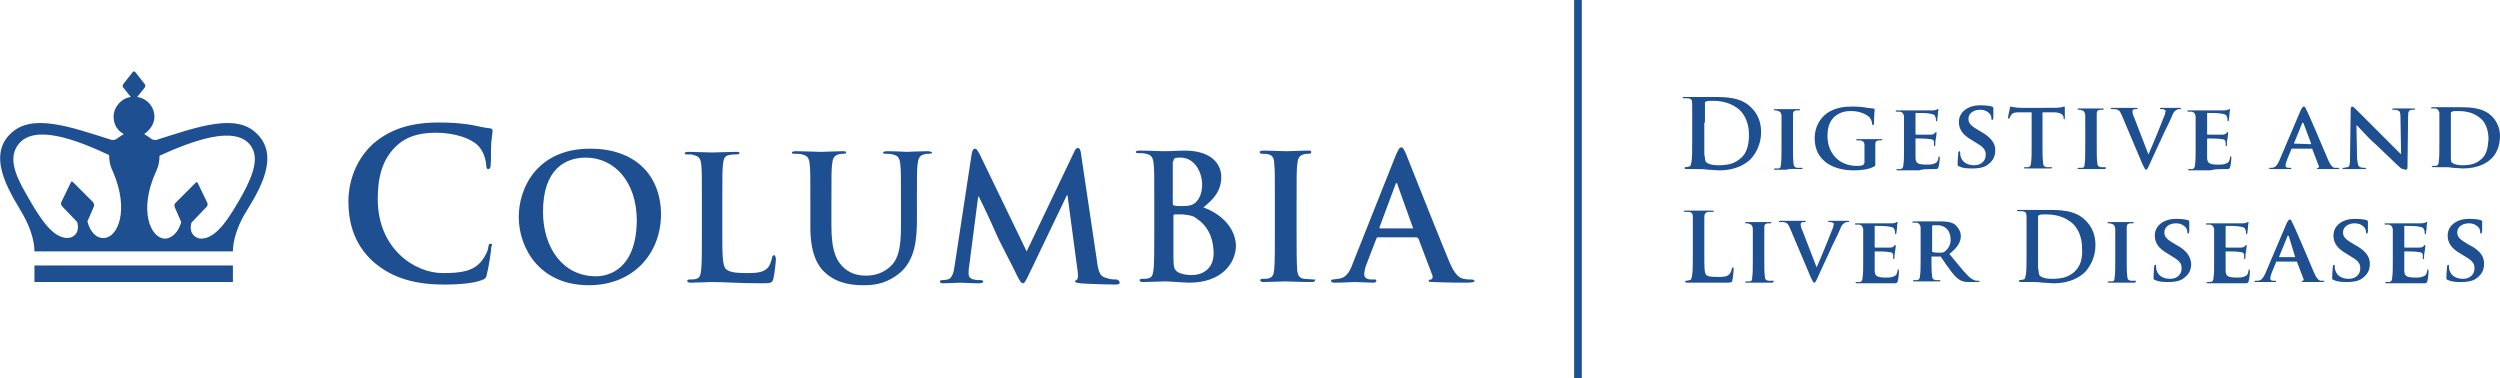 <svg xmlns="http://www.w3.org/2000/svg" version="1.1" x="0" y="0" viewBox="0 0 391.8 59.3" xml:space="preserve" preserveAspectRatio="xMinYMax meet"><path d="M246.7 59.3h1.2V0h-1.2v59.3zm17.9-43.9c.5.1.6.3.6.9V22.1c0 1.4 0 2.6-.1 3.2-.1.4-.1.8-.4.8-.1 0-.3.1-.5.1s-.2 0-.2.1.1.2.3.2h1.9c.4 0 .9 0 1.5.1.6 0 1.2.1 1.7.1 2.8 0 4.3-1.1 5-1.8.8-.9 1.6-2.3 1.6-4.2 0-1.8-.7-3-1.5-3.8-1.6-1.7-4.1-1.7-6-1.7H264c-.2 0-.3 0-.3.1s.1.1.3.1h.6zm2.6 3.8v-3c0-.2 0-.2.2-.3.1-.1.7-.1 1-.1 1.2 0 2.9.2 4.3 1.5.6.6 1.4 1.8 1.4 3.8 0 1.5-.3 2.9-1.3 3.7-.9.8-1.9 1.1-3.5 1.1-1.2 0-1.8-.3-2-.6-.1-.2-.1-.8-.2-1.1v-5zm15 7.3c.1 0 .3 0 .3-.1s-.1-.1-.2-.1h-.7c-.4-.1-.5-.3-.5-.6-.1-.5-.1-1.6-.1-2.8v-2.2V18c0-.5.1-.6.5-.7h.4c.1 0 .2 0 .2-.1s-.1-.1-.3-.1h-3.5c-.2 0-.3 0-.3.1s.1.1.2.1c.2 0 .3 0 .5.1.3.1.4.2.5.7V23c0 1.2 0 2.2-.1 2.8 0 .4-.1.6-.4.6h-.5c-.2 0-.2.1-.2.1 0 .1.1.1.3.1h1.7c.4-.2 1.3-.1 2.2-.1zm11.7-.9v-1.4-1.5c0-.5.1-.6.5-.7h.4c.1 0 .2-.1.2-.1 0-.1-.1-.1-.3-.1h-3.5c-.2 0-.3 0-.3.1s.1.1.2.1h.5c.4.1.6.3.6.7v2.7c0 .2-.1.4-.3.5-.3.1-.6.1-.9.1-2.8 0-4.6-2-4.6-4.7 0-1.6.5-2.5 1.2-3.1.9-.7 1.8-.8 2.5-.8 1.5 0 2.5.6 2.9 1 .3.4.4.8.4 1 0 .1 0 .2.1.2s.2-.1.2-.3c0-1.6.1-2 .1-2.1 0-.1 0-.1-.2-.2-.3 0-.8-.1-1-.1-.3-.1-1.4-.2-2.3-.2-1.1 0-2.3.1-3.6.8-1.2.7-2.3 2.1-2.3 4.2 0 3.5 2.9 5 6.1 5 1 0 2.3-.1 3.2-.6.2-.1.2-.1.2-.5zm9.2.9c.5 0 .6 0 .7-.3.1-.3.2-1.1.2-1.4 0-.1 0-.3-.1-.3s-.1.1-.1.2c-.1.5-.2.8-.6.9-.3.2-.9.2-1.2.2-1.4 0-1.8-.2-1.8-1.1v-2.9c0-.1 0-.1.1-.1.3 0 1.8 0 2.1.1.5 0 .7.2.7.5v.5c0 .1 0 .1.1.1s.1-.2.1-.3c0-.1 0-.6.1-.9.1-.6.1-.9.1-.9s0-.1-.1-.1-.1.1-.2.2-.3.2-.6.2h-2.3c-.1 0-.1-.1-.1-.1v-3.2c0-.1 0-.1.1-.1.3 0 1.8 0 2.1.1.7.1.8.2.9.5.1.2.1.4.1.5 0 .1 0 .2.1.2s.1-.1.1-.2.1-.7.1-.8c0-.6.1-.7.1-.8 0-.1 0-.1-.1-.1s-.1 0-.2.1c-.1 0-.3.1-.6.1h-5.5c-.2 0-.3 0-.3.1s.1.1.2.1h.5c.4.1.5.3.6.7v4.9c0 1.2 0 2.2-.1 2.7 0 .4-.1.6-.4.7h-.5c-.2 0-.2.1-.2.1 0 .1.1.1.3.1h3.2c.6-.2 1.4-.2 2.4-.2zm7.3-5.9l-.5-.3c-1.2-.7-1.4-1.1-1.4-1.7 0-.9.9-1.4 1.8-1.4s1.3.4 1.5.6c.3.3.3.7.3.8 0 .1 0 .2.1.2s.2-.1.2-.4v-1.5c0-.1-.1-.1-.2-.2-.3-.1-1-.2-1.9-.2-1.8 0-3.3 1-3.3 2.6 0 1.1.5 2 2.1 2.9l.8.5c1.2.7 1.3 1.2 1.3 1.8 0 .9-.7 1.6-1.8 1.6-.8 0-1.8-.3-2.1-1.3-.1-.2-.1-.5-.1-.7 0-.1 0-.2-.1-.2s-.2.1-.2.3c0 .2-.1 1-.1 1.7 0 .3 0 .3.3.4.6.3 1.4.3 2.1.3.7 0 1.6-.1 2.2-.5 1-.7 1.3-1.4 1.3-2.4 0-.9-.5-1.9-2.3-2.9zm8-3v5.2c0 1.2 0 2.2-.1 2.7 0 .4-.1.6-.4.7h-.5c-.2 0-.2.1-.2.1 0 .1.1.1.3.1h3.8c.1 0 .3 0 .3-.1s-.1-.1-.2-.1h-.7c-.4-.1-.5-.3-.5-.7-.1-.6-.1-1.6-.1-2.7v-5.2h1.7c1.2 0 1.5.4 1.6.7v.1c0 .2 0 .3.1.3s.1-.1.1-.2V17c0-.2 0-.3-.1-.3 0 0-.1 0-.4.1-.2 0-.5.1-.9.1H317c-.4 0-.9 0-1.3-.1-.3 0-.5-.1-.6-.1-.1 0-.1.1-.1.2s-.3 1.3-.3 1.5c0 .1 0 .2.1.2s.1-.1.2-.2c0-.1.1-.3.2-.4.2-.3.5-.4 1.3-.4h1.9zm11.5 8.6h-.7c-.4-.1-.5-.3-.5-.6-.1-.5-.1-1.6-.1-2.8v-2.2-2.7c0-.5.1-.6.5-.7h.4c.1 0 .2 0 .2-.1s-.1-.1-.3-.1h-3.5c-.2 0-.3 0-.3.1s.1.1.2.1c.2 0 .3 0 .5.1.3.1.4.2.5.7v4.9c0 1.2 0 2.2-.1 2.8 0 .4-.1.6-.4.6h-.5c-.2 0-.2.1-.2.1 0 .1.1.1.3.1h3.8c.1 0 .3 0 .3-.1.1-.1 0-.2-.1-.2zm10.4-7.8c.3-.8.5-1 .7-1.1.2-.2.5-.2.6-.2.1 0 .2 0 .2-.1s-.1-.1-.3-.1H338.9c-.3 0-.4 0-.4.1s.1.1.2.1c.2 0 .4 0 .5.1.1 0 .2.1.2.2s-.1.3-.1.5c-.3.8-2 5-2.6 6.3l-2.2-5.7c-.2-.4-.3-.8-.3-1 0-.1 0-.2.1-.3.1-.1.3-.1.5-.1.1 0 .2 0 .2-.1s-.1-.1-.3-.1H331.1c-.2 0-.3 0-.3.1s0 .1.2.1h.5c.5.1.7.2 1 .9l3.3 7.8c.3.6.4.8.5.8.2 0 .3-.2.6-.9.3-.6.9-2 1.8-3.9.7-1.6 1.1-2.2 1.6-3.4zm8.5 8.1c.5 0 .6 0 .7-.3.1-.3.2-1.1.2-1.4 0-.1 0-.3-.1-.3s-.1.1-.1.2c-.1.5-.2.8-.6.9-.3.2-.9.2-1.2.2-1.4 0-1.8-.2-1.8-1.1v-2.9c0-.1 0-.1.1-.1.3 0 1.8 0 2.1.1.5 0 .7.2.7.5v.5c0 .1 0 .1.1.1s.1-.2.1-.3c0-.1 0-.6.1-.9.1-.6.1-.9.1-.9s0-.1-.1-.1-.1.1-.2.2-.3.2-.6.2H346c-.1 0-.1-.1-.1-.1v-3.2c0-.1 0-.1.1-.1.3 0 1.8 0 2.1.1.7.1.8.2.9.5.1.2.1.4.1.5 0 .1 0 .2.1.2s.1-.1.1-.2.1-.7.1-.8c0-.6.1-.7.1-.8 0-.1 0-.1-.1-.1s-.1 0-.2.1c-.1 0-.3.1-.6.1h-5.5c-.2 0-.3 0-.3.1s.1.1.2.1h.5c.4.1.5.3.6.7v4.9c0 1.2 0 2.2-.1 2.7 0 .4-.1.6-.4.7h-.5c-.2 0-.2.1-.2.1 0 .1.1.1.3.1h3.2c.6-.2 1.4-.2 2.4-.2zm7.1 0h3c.1 0 .2 0 .2-.1s0-.1-.2-.1h-.2c-.4 0-.5-.1-.5-.4 0-.2.1-.5.2-.8l.7-1.7c0-.1 0-.1.1-.1h3.1c.1 0 .1 0 .1.1l1 2.6c.1.1 0 .3-.1.3s-.2.1-.2.1c0 .1.1.1.4.1h2.5c.5 0 .6 0 .6-.1s-.1-.1-.2-.1h-.5c-.2 0-.6-.2-1.1-1.4-.8-1.9-3-7.1-3.4-7.8-.1-.3-.2-.4-.4-.4-.1 0-.2.2-.4.5l-3.4 8c-.3.6-.5 1-1.1 1.1h-.4c-.1 0-.2.1-.2.1.2 0 .3.1.4.1zm3.6-4l1.3-3.2s0-.1.1-.1c0 0 0 .1.1.1l1.2 3.2s0 .1-.1.1l-2.6-.1s-.1 0 0 0zm17.6 4.1c.1 0 .2-.1.2-.4l.1-8c0-.7.1-.9.5-1h.4c.2 0 .2-.1.2-.1 0-.1-.1-.1-.3-.1h-3c-.2 0-.3 0-.3.1s0 .1.2.1.5 0 .7.1c.3.1.4.3.4 1.1l.1 5.7h-.1l-2.9-2.9-4.1-4.1c-.2-.2-.4-.4-.6-.4-.1 0-.2.2-.2.4l-.1 7.6c0 1.1-.1 1.5-.4 1.5-.2 0-.4.1-.6.1-.1 0-.2.1-.2.1 0 .1.1.1.3.1H370.5c.2 0 .3 0 .3-.1s-.1-.1-.2-.1c-.2 0-.5 0-.7-.1-.3-.1-.4-.4-.5-1.4l-.1-5.2c.3.2 1.6 1.8 3.1 3.1 1.4 1.3 3 2.9 3.9 3.7.4.1.6.2.8.2zm13.5-8.3c-1.4-1.5-3.7-1.5-5.3-1.5h-4c-.2 0-.3 0-.3.1s.1.1.2.1h.5c.4.1.5.3.6.7v4.9c0 1.2 0 2.2-.1 2.7 0 .4-.1.6-.4.7h-.5c-.2 0-.2.1-.2.1 0 .1.1.1.3.1H383.1c.3 0 .8 0 1.3.1.5 0 1.1.1 1.6.1 2.4 0 3.8-.9 4.4-1.5.8-.7 1.4-2 1.4-3.6 0-1.3-.6-2.4-1.2-3zm-1.8 6.7c-.8.7-1.7.9-2.9.9-1 0-1.6-.3-1.7-.5-.1-.1-.1-.6-.1-.9v-4.2-2.5c0-.2 0-.2.2-.3.1-.1.5-.1.8-.1 1 0 2.5.1 3.7 1.2.6.5 1.2 1.6 1.2 3.2-.1 1.4-.3 2.5-1.2 3.2zM271.6 41.9c-.1 0-.1.1-.2.2 0 .3-.2.7-.4.9-.4.4-1 .4-1.8.4-1.2 0-1.6-.1-1.8-.3-.3-.3-.3-1.3-.3-3.2v-2.6-3.2c0-.5.1-.8.6-.9h.6c.2 0 .3 0 .3-.1s-.1-.1-.3-.1h-4.1c-.2 0-.3 0-.3.1s.1.1.3.1h.5c.5.1.6.3.6.9V39.9c0 1.4 0 2.6-.1 3.2-.1.4-.1.8-.4.8-.1 0-.3.1-.5.1s-.2 0-.2.1.1.2.3.2h6.2c.8 0 .9-.1.9-.4.1-.4.2-1.6.2-1.7 0-.2 0-.3-.1-.3zm6.2 2.1h-.7c-.4-.1-.5-.3-.5-.6-.1-.5-.1-1.6-.1-2.8v-2.2-2.7c0-.5.1-.6.5-.7h.4c.1 0 .2 0 .2-.1s-.1-.1-.3-.1h-3.5c-.2 0-.3 0-.3.1s.1.1.2.1c.2 0 .3 0 .5.1.3.1.4.2.5.7v4.9c0 1.2 0 2.2-.1 2.8 0 .4-.1.6-.4.6h-.5c-.2 0-.2.1-.2.1 0 .1.1.1.3.1h3.8c.1 0 .3 0 .3-.1.2-.2.1-.2-.1-.2zm11.7-9.4H286.9c-.3 0-.4 0-.4.1s.1.1.2.1c.2 0 .4 0 .5.1.1 0 .2.1.2.2s-.1.3-.1.5c-.3.8-2 5-2.6 6.3l-2.2-5.7c-.2-.4-.3-.8-.3-1 0-.1 0-.2.1-.3.1-.1.3-.1.5-.1.1 0 .2 0 .2-.1s-.1-.1-.3-.1H279.1c-.2 0-.3 0-.3.1s0 .1.2.1h.5c.5.1.7.2 1 .9l3.3 7.8c.3.6.4.8.5.8.2 0 .3-.2.6-.9.3-.6.9-2 1.8-3.9.7-1.6 1.1-2.2 1.6-3.4.3-.8.5-1 .7-1.1.2-.2.5-.2.6-.2.1 0 .2 0 .2-.1s-.1-.1-.3-.1zm8 7.6c-.1 0-.1.1-.1.2-.1.5-.2.8-.6.9-.3.2-.9.2-1.2.2-1.4 0-1.8-.2-1.8-1.1v-2.9c0-.1 0-.1.1-.1.3 0 1.8 0 2.1.1.5 0 .7.2.7.5v.5c0 .1 0 .1.1.1s.1-.2.1-.3c0-.1 0-.6.1-.9.1-.6.1-.9.1-.9s0-.1-.1-.1-.1.1-.2.2-.3.2-.6.2h-2.3c-.1 0-.1-.1-.1-.1v-3.2c0-.1 0-.1.1-.1.3 0 1.8 0 2.1.1.7.1.8.2.9.5.1.2.1.4.1.5 0 .1 0 .2.1.2s.1-.1.1-.2.1-.7.1-.8c0-.6.1-.7.1-.8 0-.1 0-.1-.1-.1s-.1 0-.2.1c-.1 0-.3.1-.6.1H291c-.2 0-.3 0-.3.1s.1.1.2.1h.5c.4.1.5.3.6.7v4.9c0 1.2 0 2.2-.1 2.7 0 .4-.1.6-.4.7h-.5c-.2 0-.2.1-.2.1 0 .1.1.1.3.1h5.6c.5 0 .6 0 .7-.3.1-.3.2-1.1.2-1.4 0-.3 0-.5-.1-.5zm12.6 1.8h-.3c-.2 0-.7-.1-1.4-.8-.8-.8-1.7-2-2.9-3.4 1.3-1 1.8-1.9 1.8-2.8 0-.9-.6-1.5-.9-1.8-.7-.5-1.7-.5-2.5-.5H300c-.2 0-.3 0-.3.1s.1.1.2.1h.5c.4.1.5.3.6.7v4.9c0 1.2 0 2.2-.1 2.7 0 .4-.1.6-.4.7h-.5c-.2 0-.2.1-.2.1 0 .1.1.1.3.1h3.7c.2 0 .3 0 .3-.1s-.1-.1-.2-.1h-.6c-.4-.1-.5-.3-.5-.7-.1-.5-.1-1.5-.1-2.7v-.2c0-.1 0-.1.1-.1h1.2c.1 0 .2 0 .2.1.2.2.7 1.1 1.2 1.7.7 1 1.2 1.6 1.8 1.9.3.2.7.3 1.4.3h1.3c.2 0 .3 0 .3-.1.1-.1 0-.1-.1-.1zm-5.3-4.6c-.2.2-.4.2-.9.2-.3 0-.7 0-1-.1-.1 0-.1-.1-.1-.2v-3.8c0-.1 0-.1.1-.2h.8c.8 0 2 .5 2 2.3 0 .9-.5 1.5-.9 1.8zm16.1-6.5h-4.5c-.2 0-.3 0-.3.1s.1.1.3.1h.6c.5.1.6.3.6.9V39.8c0 1.4 0 2.6-.1 3.2-.1.4-.1.8-.4.8-.1 0-.3.1-.5.1s-.2 0-.2.1.1.2.3.2h1.9c.4 0 .9 0 1.5.1.6 0 1.2.1 1.7.1 2.8 0 4.3-1.1 5-1.8.8-.9 1.6-2.3 1.6-4.2 0-1.8-.7-3-1.5-3.8-1.6-1.7-4.1-1.7-6-1.7zm4.2 9.7c-.9.8-1.9 1.1-3.5 1.1-1.2 0-1.8-.3-2-.6-.1-.2-.1-.8-.2-1.1v-5-3c0-.2 0-.2.2-.3.1-.1.7-.1 1-.1 1.2 0 2.9.2 4.3 1.5.6.6 1.4 1.8 1.4 3.8.1 1.5-.2 2.8-1.2 3.7zm9.5 1.4h-.7c-.4-.1-.5-.3-.5-.6-.1-.5-.1-1.6-.1-2.8v-2.2-2.7c0-.5.1-.6.5-.7h.4c.1 0 .2 0 .2-.1s-.1-.1-.3-.1h-3.5c-.2 0-.3 0-.3.1s.1.1.2.1c.2 0 .3 0 .5.1.3.1.4.2.5.7v4.9c0 1.2 0 2.2-.1 2.8 0 .4-.1.6-.4.6h-.5c-.2 0-.2.1-.2.1 0 .1.1.1.3.1h3.8c.1 0 .3 0 .3-.1.1-.2 0-.2-.1-.2zm6.5-5.6l-.5-.3c-1.2-.7-1.4-1.1-1.4-1.7 0-.9.9-1.4 1.8-1.4s1.3.4 1.5.6c.3.3.3.7.3.8 0 .1 0 .2.1.2s.2-.1.2-.4v-1.5c0-.1-.1-.1-.2-.2-.3-.1-1-.2-1.9-.2-1.8 0-3.3 1-3.3 2.6 0 1.1.5 2 2.1 2.9l.8.5c1.2.7 1.3 1.2 1.3 1.8 0 .9-.7 1.6-1.8 1.6-.8 0-1.8-.3-2.1-1.3-.1-.2-.1-.5-.1-.7 0-.1 0-.2-.1-.2s-.2.1-.2.3c0 .2-.1 1-.1 1.7 0 .3 0 .3.3.4.6.3 1.4.3 2.1.3.7 0 1.6-.1 2.2-.5 1-.7 1.3-1.4 1.3-2.4-.1-1-.6-2-2.3-2.9zm11.4 3.8c-.1 0-.1.1-.1.2-.1.5-.2.8-.6.9-.3.2-.9.2-1.2.2-1.4 0-1.8-.2-1.8-1.1v-2.9c0-.1 0-.1.1-.1.3 0 1.8 0 2.1.1.5 0 .7.2.7.5v.5c0 .1 0 .1.1.1s.1-.2.1-.3c0-.1 0-.6.1-.9.1-.6.1-.9.1-.9s0-.1-.1-.1-.1.1-.2.2-.3.2-.6.2h-2.3c-.1 0-.1-.1-.1-.1v-3.2c0-.1 0-.1.1-.1.3 0 1.8 0 2.1.1.7.1.8.2.9.5.1.2.1.4.1.5 0 .1 0 .2.1.2s.1-.1.1-.2.1-.7.1-.8c0-.6.1-.7.1-.8 0-.1 0-.1-.1-.1s-.1 0-.2.1c-.1 0-.3.1-.6.1H346c-.2 0-.3 0-.3.1s.1.1.2.1h.5c.4.1.5.3.6.7v4.9c0 1.2 0 2.2-.1 2.7 0 .4-.1.6-.4.7h-.5c-.2 0-.2.1-.2.1 0 .1.1.1.3.1h5.6c.5 0 .6 0 .7-.3.1-.3.2-1.1.2-1.4 0-.3 0-.5-.1-.5zm11.7 1.8h-.5c-.2 0-.6-.2-1.1-1.4-.8-1.9-3-7.1-3.4-7.8-.1-.3-.2-.4-.4-.4-.1 0-.2.2-.4.5l-3.4 8c-.3.6-.5 1-1.1 1.1h-.4c-.1 0-.2.1-.2.1 0 .1.1.1.2.1h3c.1 0 .2 0 .2-.1s0-.1-.2-.1h-.2c-.4 0-.5-.1-.5-.4 0-.2.1-.5.2-.8l.7-1.7c0-.1 0-.1.1-.1h3.1c.1 0 .1 0 .1.1l1 2.6c.1.1 0 .3-.1.3s-.2.1-.2.1c0 .1.1.1.4.1h2.5c.5 0 .6 0 .6-.1.2-.1.1-.1 0-.1zm-4.5-3.7h-2.5s-.1 0 0-.1l1.3-3.2s0-.1.1-.1c0 0 0 .1.1.1l1 3.3c.1 0 .1 0 0 0zm9.4-1.9l-.5-.3c-1.2-.7-1.4-1.1-1.4-1.7 0-.9.9-1.4 1.8-1.4s1.3.4 1.5.6c.3.3.3.7.3.8 0 .1 0 .2.1.2s.2-.1.2-.4v-1.5c0-.1-.1-.1-.2-.2-.3-.1-1-.2-1.9-.2-1.8 0-3.3 1-3.3 2.6 0 1.1.5 2 2.1 2.9l.8.5c1.2.7 1.3 1.2 1.3 1.8 0 .9-.7 1.6-1.8 1.6-.8 0-1.8-.3-2.1-1.3-.1-.2-.1-.5-.1-.7 0-.1 0-.2-.1-.2s-.2.1-.2.3c0 .2-.1 1-.1 1.7 0 .3 0 .3.3.4.6.3 1.4.3 2.1.3.7 0 1.6-.1 2.2-.5 1-.7 1.3-1.4 1.3-2.4s-.6-2-2.3-2.9zm11.4 3.8c-.1 0-.1.1-.1.2-.1.5-.2.8-.6.9-.3.2-.9.2-1.2.2-1.4 0-1.8-.2-1.8-1.1v-2.9c0-.1 0-.1.1-.1.3 0 1.8 0 2.1.1.5 0 .7.2.7.5v.5c0 .1 0 .1.1.1s.1-.2.1-.3c0-.1 0-.6.1-.9.1-.6.1-.9.1-.9s0-.1-.1-.1-.1.1-.2.2-.3.2-.6.2h-2.3c-.1 0-.1-.1-.1-.1v-3.2c0-.1 0-.1.1-.1.3 0 1.8 0 2.1.1.7.1.8.2.9.5.1.2.1.4.1.5 0 .1 0 .2.1.2s.1-.1.1-.2.1-.7.1-.8c0-.6.1-.7.1-.8 0-.1 0-.1-.1-.1s-.1 0-.2.1c-.1 0-.3.1-.6.1H374c-.2 0-.3 0-.3.1s.1.1.2.1h.5c.4.1.5.3.6.7v4.9c0 1.2 0 2.2-.1 2.7 0 .4-.1.6-.4.7h-.5c-.2 0-.2.1-.2.1 0 .1.1.1.3.1h5.6c.5 0 .6 0 .7-.3.1-.3.2-1.1.2-1.4 0-.3 0-.5-.1-.5zm6.5-3.8l-.5-.3c-1.2-.7-1.4-1.1-1.4-1.7 0-.9.9-1.4 1.8-1.4s1.3.4 1.5.6c.3.3.3.7.3.8 0 .1 0 .2.1.2s.2-.1.2-.4v-1.5c0-.1-.1-.1-.2-.2-.3-.1-1-.2-1.9-.2-1.8 0-3.3 1-3.3 2.6 0 1.1.5 2 2.1 2.9l.8.5c1.2.7 1.3 1.2 1.3 1.8 0 .9-.7 1.6-1.8 1.6-.8 0-1.8-.3-2.1-1.3-.1-.2-.1-.5-.1-.7 0-.1 0-.2-.1-.2s-.2.1-.2.3c0 .2-.1 1-.1 1.7 0 .3 0 .3.3.4.6.3 1.4.3 2.1.3.7 0 1.6-.1 2.2-.5 1-.7 1.3-1.4 1.3-2.4s-.5-2-2.3-2.9zM5.4 44.2h31.1v-2.6H5.4v2.6zm19.2-22.3c-.4.1-.8 0-1.1-.3l-.9-.6c.9-.6 1.6-1.6 1.6-2.7 0-1.6-1.2-2.9-2.7-3.1l1.2-1.5c.1-.2.1-.4 0-.5l-1.5-1.9c-.1-.1-.1-.1-.2-.1s-.2 0-.2.1l-1.5 1.9c-.1.1-.1.4 0 .5l1.2 1.5c-1.5.2-2.7 1.6-2.7 3.1 0 1.2.6 2.2 1.6 2.7l-.9.6c-.3.3-.7.4-1.1.3-6.6-2.1-12.5-4.2-15.8-.9-4 3.9.7 10.2 2.1 12.8 1 1.8 1.7 3.9 1.7 5.6h31.1c0-1.7.7-3.8 1.7-5.6 1.5-2.6 6.1-8.9 2.1-12.8-3.2-3.3-9.1-1.2-15.7.9zm-8.3 15.4c-1.2.1-2.2-1-2.6-2.6l1-2.3c.1-.3 0-.5-.1-.7l-3.1-3.1c-.2-.2-.3-.2-.4 0l-1.5 3.1c-.1.3 0 .5.2.7l2.3 2.4c.5 1.9-.8 2.5-1.5 2.5-2.5 0-4.5-3.4-6.5-6.9-2-3.4-2.7-5.9-1.2-7.8 2.5-3.2 9.1-.7 14.2 1.7 0 .7.1 1.6.6 2.6 2.6 6 .8 10.3-1.4 10.4zM38 30.5c-2 3.5-4 6.9-6.5 6.9-.7 0-2-.7-1.5-2.5l2.3-2.4c.2-.2.3-.4.2-.7L31 28.7c-.1-.2-.2-.2-.4 0l-3.1 3.1c-.2.2-.2.4-.1.7l1 2.3c-.4 1.5-1.4 2.6-2.6 2.6-2.2-.1-4.1-4.4-1.4-10.4.5-1 .6-1.9.6-2.6 5.1-2.3 11.7-4.8 14.2-1.7 1.4 1.8.7 4.3-1.2 7.8zm192.5 13.3c-.3 0-.7 0-1.1-.1-.6-.1-1.4-.5-2.4-3-1.7-4.1-6.1-15.2-6.7-16.7-.3-.6-.4-.9-.7-.9-.3 0-.4.3-.8 1.1L212 41.3c-.5 1.4-1.1 2.3-2.3 2.4-.2 0-.6.1-.8.1-.2 0-.3.1-.3.2 0 .2.2.3.5.3 1.4 0 2.9-.1 3.2-.1.8 0 2 .1 2.9.1.3 0 .5-.1.5-.3 0-.2-.1-.2-.4-.2h-.4c-.8 0-1.1-.4-1.1-.8 0-.3.1-1 .4-1.7l1.5-3.9c.1-.2.1-.2.2-.2h6.1c.1 0 .2.1.3.2l2.2 5.8c.1.3-.1.6-.2.6-.3 0-.4.1-.4.2 0 .2.3.2.8.2 2.2.1 4.2.1 5.1.1 1 0 1.3-.1 1.3-.3-.2-.2-.4-.2-.6-.2zm-9.2-8h-5c-.1 0-.1-.1-.1-.2l2.5-6.7c0-.1.1-.2.2-.2s.1.1.1.2l2.4 6.7c.1.1.1.2-.1.2zm-15.5 8c-.4 0-1-.1-1.4-.1-.8-.1-1-.6-1.1-1.3-.1-1.2-.1-3.3-.1-6v-4.8c0-4.1 0-4.9.1-5.8.1-1 .3-1.4 1-1.6.3-.1.5-.1.8-.1.3 0 .4-.1.4-.3 0-.2-.2-.2-.6-.2-1 0-2.6.1-3.3.1-.8 0-2.5-.1-3.5-.1-.4 0-.7.1-.7.2 0 .2.2.3.4.3.3 0 .7 0 1 .1.6.1.9.6.9 1.5.1.9.1 1.6.1 5.8v4.8c0 2.6 0 4.8-.1 5.9-.1.8-.2 1.2-.8 1.4-.2.1-.6.1-1 .1-.3 0-.4.1-.4.2 0 .2.2.3.5.3 1.1 0 2.8-.1 3.4-.1.7 0 2.4.1 4.2.1.3 0 .5-.1.5-.3.2-.1 0-.1-.3-.1zm-60.6-20.1c-1.1 0-2.8.1-3.1.1 0 0-1.7-.1-3.1-.1-.4 0-.6.1-.6.2 0 .2.2.2.5.2s.8 0 1 .1c.9.2 1.1.6 1.2 1.6.1.9.1 1.6.1 5.8V35c0 2.8-.1 5.3-1.6 6.7-1.1 1.1-2.6 1.5-3.8 1.5-.9 0-2.2-.1-3.4-1.1-1.3-1.1-2.1-2.7-2.1-6.7v-3.8c0-4.1 0-4.9.1-5.8.1-1 .3-1.4 1-1.6.3-.1.5-.1.8-.1.3 0 .4-.1.4-.2 0-.2-.2-.2-.6-.2-1 0-2.7.1-3.3.1-.8 0-2.5-.1-4-.1-.4 0-.6.1-.6.2 0 .2.2.2.5.2.4 0 .8 0 1.1.1.9.2 1.1.6 1.2 1.6.1.9.1 1.6.1 5.8v4c0 3.9 1 6 2.4 7.2 2 1.8 4.6 1.9 6 1.9 1.8 0 3.7-.3 5.7-2 2.3-2 2.6-5.2 2.6-8.2v-2.9c0-4.1 0-4.9.1-5.8.1-1 .3-1.4 1-1.6.3-.1.5-.1.8-.1.3 0 .5-.1.5-.2-.3-.2-.5-.2-.9-.2zM76.9 38.2c-.3 0-.3.1-.4.7-.1.6-.6 1.5-1.1 2.1-1.3 1.5-3.1 1.8-6 1.8-4.4 0-10.2-3.8-10.2-11.6 0-3.2.6-6.2 3-8.4 1.4-1.3 3.3-2 6.1-2 3 0 5.5.9 6.6 2 .8.8 1.2 2 1.3 3 0 .5.1.7.3.7.3 0 .4-.3.4-.7.1-.7 0-2.4.1-3.5s.2-1.5.2-1.8c0-.2-.1-.4-.5-.4-1-.1-2-.4-3.3-.6-1.5-.2-2.7-.3-4.7-.3-4.8 0-7.9 1.3-10.3 3.4-3.1 2.9-3.8 6.7-3.8 8.9 0 3.2.8 6.8 4 9.6 3 2.6 6.7 3.5 11.1 3.5 2.1 0 4.6-.2 5.8-.7.6-.2.7-.4.8-.9.3-1.1.7-3.9.7-4.3.2-.3.1-.5-.1-.5zm44.4 1.8c-.2 0-.3.2-.3.4-.1.5-.4 1.3-.7 1.6-.7.7-1.7.8-3.2.8-2.1 0-2.8-.2-3.3-.6-.6-.5-.6-2.4-.6-5.8v-4.8c0-4.1 0-4.9.1-5.8.1-1 .3-1.4 1-1.5.3-.1.8-.1 1.1-.1.3 0 .5-.1.5-.2 0-.2-.2-.2-.6-.2-1.1 0-3 .1-3.7.1-.7 0-2.4-.1-3.7-.1-.4 0-.6.1-.6.2 0 .2.2.2.5.2.4 0 .7 0 .9.1.9.2 1.1.6 1.2 1.5.1.9.1 1.6.1 5.8v4.8c0 2.5 0 4.7-.1 5.8-.1.8-.2 1.4-.8 1.5-.2.1-.6.1-1 .1-.3 0-.4.1-.4.2 0 .2.2.3.5.3 1.1 0 2.8-.1 3.4-.1 2.2 0 4 .2 7.9.2 1.4 0 1.5-.1 1.7-.7.2-.8.4-2.8.4-3.1-.1-.5-.1-.6-.3-.6zm53.6 3.8c-.4 0-.9 0-1.7-.3-.8-.2-1.1-1-1.3-2.7L169.4 24c-.1-.6-.2-.8-.5-.8-.2 0-.4.2-.6.7l-7.4 15.5-7.4-15.3c-.4-.7-.5-.8-.7-.8-.2 0-.4.2-.5.7l-2.7 17.7c-.1.9-.4 2-1.1 2.1-.4.1-.6.1-.8.1-.3 0-.4.1-.4.2 0 .2.2.3.5.3.9 0 2.2-.1 2.7-.1s1.7.1 2.9.1c.4 0 .7-.1.7-.3 0-.1-.2-.2-.4-.2-.3 0-.7 0-1.1-.1-.5-.1-.8-.4-.8-.9 0-.4 0-.8.1-1.3l1.4-10.8h.1c1 2 2.6 5.5 2.8 6 .3.8 2.5 4.9 3.1 6.2.4.8.7 1.4 1 1.4.2 0 .4-.2 1-1.5l5.9-12.3h.1l1.6 12c.1.8 0 1.1-.1 1.2-.2.1-.3.2-.3.3 0 .2.2.2.8.3 1.1.1 4.8.2 5.5.2.4 0 .7-.1.7-.3-.2-.5-.4-.5-.6-.5zM92.5 23.3c-8.2 0-11.2 6-11.2 10.7 0 4.8 3.2 10.7 11 10.7 6.9 0 11.3-4.9 11.3-11.2-.1-6.3-4.3-10.2-11.1-10.2zm.9 20c-5.2 0-8.3-4.5-8.3-10.1 0-6.8 3.6-8.5 6.7-8.5 4.5 0 8 3.8 8 9.9-.1 7.7-4.5 8.7-6.4 8.7zm95.2-10.8c1.5-1.2 2.8-2.5 2.8-4.8 0-1.4-.9-4.1-5.8-4.1-.9 0-2 .1-3.3.1-.5 0-2.3-.1-3.7-.1-.4 0-.6.1-.6.2 0 .2.2.2.5.2.4 0 .8 0 1.1.1.9.2 1.1.6 1.2 1.6.1.9.1 1.6.1 5.8v4.8c0 2.5 0 4.7-.1 5.8-.1.8-.2 1.4-.8 1.5-.2.1-.6.1-1 .1-.3 0-.4.1-.4.2 0 .2.2.3.5.3 1.1 0 2.8-.1 3.4-.1.8 0 3.3.2 3.9.2 5 0 7.3-3 7.3-5.9-.2-3.2-2.9-5.1-5.1-5.9zm-4.7-7.2c0-.3.1-.4.2-.5.3-.1.5-.1.9-.1 2.3 0 3.4 2.4 3.4 4.2 0 1.3-.4 2.3-1.1 2.9-.5.4-1.1.5-2 .5-.6 0-1 0-1.3-.1-.1 0-.2-.1-.2-.3v-6.6zm3 17.8c-.6 0-1.2 0-2-.3-.9-.4-1-.8-1-2.6v-6.4c0-.1.1-.2.2-.2h1.2c1.1.1 1.7.2 2.3.7 2.1 1.4 2.6 3.7 2.6 5.4 0 2.7-2.1 3.4-3.3 3.4z" fill="#1d4f91"/></svg>